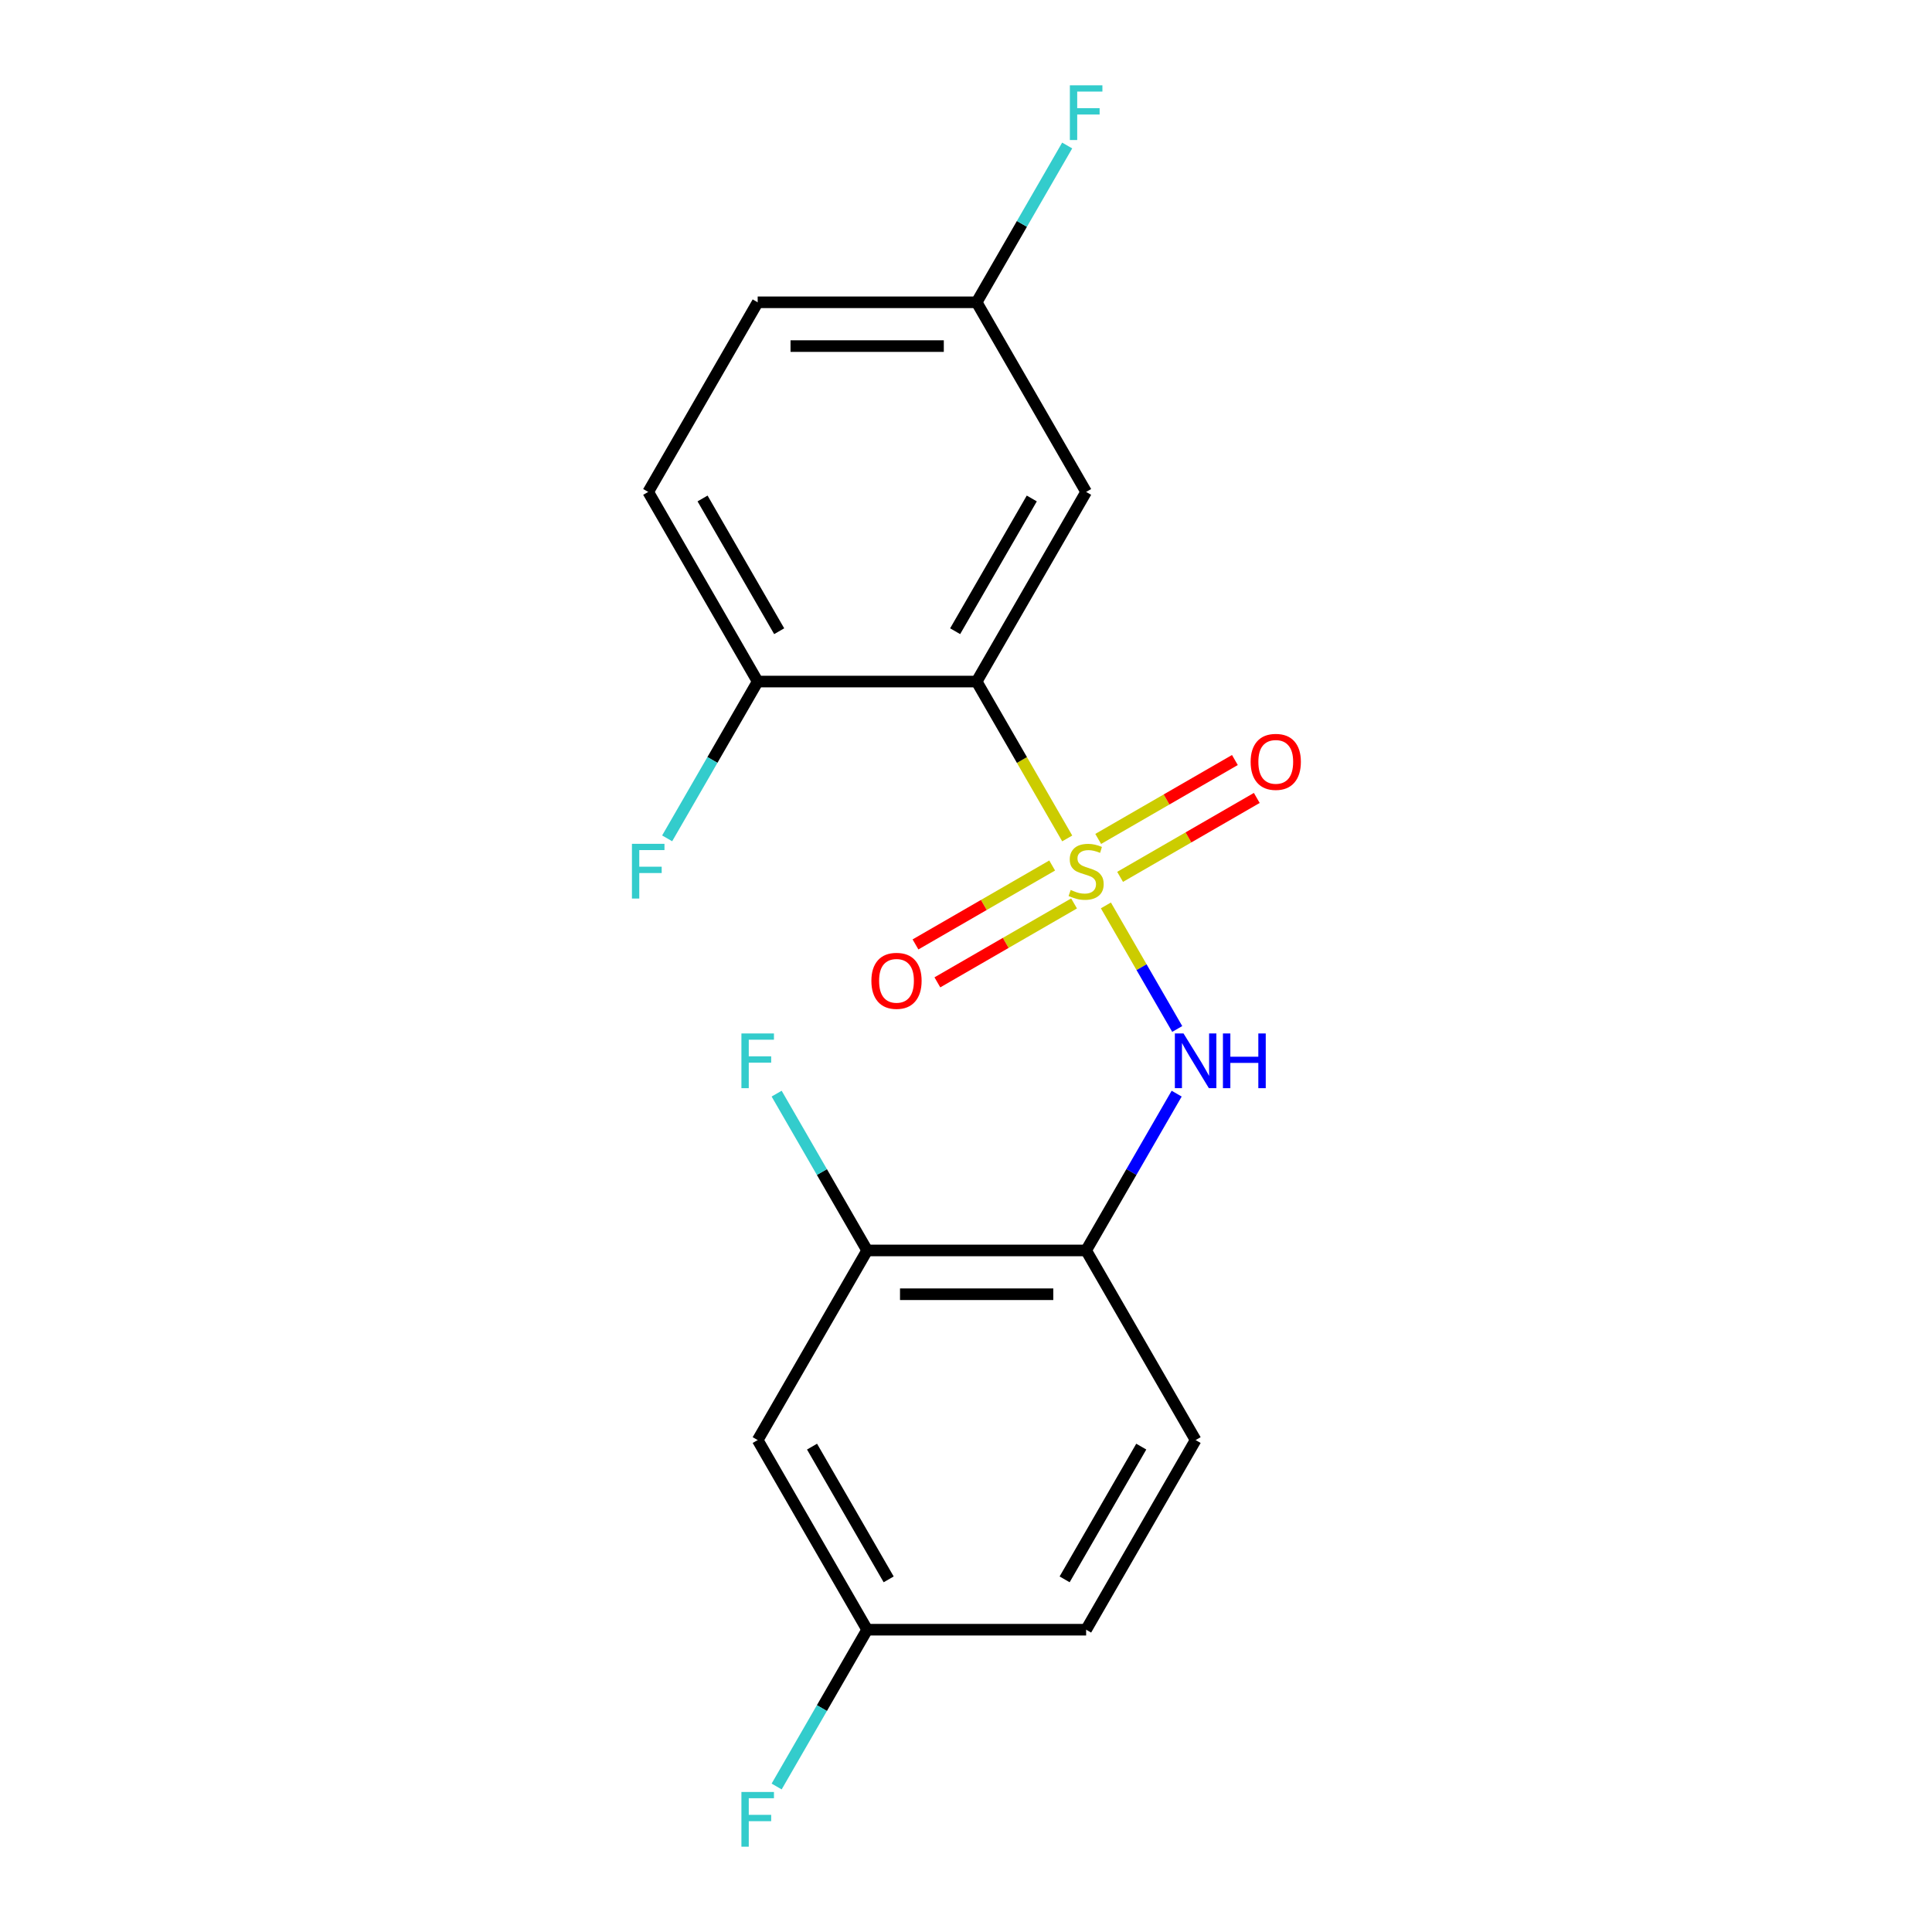 <?xml version='1.0' encoding='iso-8859-1'?>
<svg version='1.1' baseProfile='full'
              xmlns='http://www.w3.org/2000/svg'
                      xmlns:rdkit='http://www.rdkit.org/xml'
                      xmlns:xlink='http://www.w3.org/1999/xlink'
                  xml:space='preserve'
width='1000px' height='1000px' viewBox='0 0 1000 1000'>
<!-- END OF HEADER -->
<rect style='opacity:1.0;fill:#FFFFFF;stroke:none' width='1000' height='1000' x='0' y='0'> </rect>
<path class='bond-0' d='M 552.392,433.971 L 528.952,393.372' style='fill:none;fill-rule:evenodd;stroke:#CCCC00;stroke-width:6px;stroke-linecap:butt;stroke-linejoin:miter;stroke-opacity:1' />
<path class='bond-0' d='M 528.952,393.372 L 505.512,352.772' style='fill:none;fill-rule:evenodd;stroke:#000000;stroke-width:6px;stroke-linecap:butt;stroke-linejoin:miter;stroke-opacity:1' />
<path class='bond-1' d='M 572.407,468.638 L 590.869,500.616' style='fill:none;fill-rule:evenodd;stroke:#CCCC00;stroke-width:6px;stroke-linecap:butt;stroke-linejoin:miter;stroke-opacity:1' />
<path class='bond-1' d='M 590.869,500.616 L 609.332,532.594' style='fill:none;fill-rule:evenodd;stroke:#0000FF;stroke-width:6px;stroke-linecap:butt;stroke-linejoin:miter;stroke-opacity:1' />
<path class='bond-5' d='M 579.76,453.861 L 615.134,433.438' style='fill:none;fill-rule:evenodd;stroke:#CCCC00;stroke-width:6px;stroke-linecap:butt;stroke-linejoin:miter;stroke-opacity:1' />
<path class='bond-5' d='M 615.134,433.438 L 650.509,413.014' style='fill:none;fill-rule:evenodd;stroke:#FF0000;stroke-width:6px;stroke-linecap:butt;stroke-linejoin:miter;stroke-opacity:1' />
<path class='bond-5' d='M 568.426,434.231 L 603.801,413.807' style='fill:none;fill-rule:evenodd;stroke:#CCCC00;stroke-width:6px;stroke-linecap:butt;stroke-linejoin:miter;stroke-opacity:1' />
<path class='bond-5' d='M 603.801,413.807 L 639.175,393.384' style='fill:none;fill-rule:evenodd;stroke:#FF0000;stroke-width:6px;stroke-linecap:butt;stroke-linejoin:miter;stroke-opacity:1' />
<path class='bond-6' d='M 544.6,447.987 L 509.225,468.411' style='fill:none;fill-rule:evenodd;stroke:#CCCC00;stroke-width:6px;stroke-linecap:butt;stroke-linejoin:miter;stroke-opacity:1' />
<path class='bond-6' d='M 509.225,468.411 L 473.851,488.834' style='fill:none;fill-rule:evenodd;stroke:#FF0000;stroke-width:6px;stroke-linecap:butt;stroke-linejoin:miter;stroke-opacity:1' />
<path class='bond-6' d='M 555.933,467.618 L 520.559,488.041' style='fill:none;fill-rule:evenodd;stroke:#CCCC00;stroke-width:6px;stroke-linecap:butt;stroke-linejoin:miter;stroke-opacity:1' />
<path class='bond-6' d='M 520.559,488.041 L 485.184,508.464' style='fill:none;fill-rule:evenodd;stroke:#FF0000;stroke-width:6px;stroke-linecap:butt;stroke-linejoin:miter;stroke-opacity:1' />
<path class='bond-3' d='M 505.512,352.772 L 562.18,254.621' style='fill:none;fill-rule:evenodd;stroke:#000000;stroke-width:6px;stroke-linecap:butt;stroke-linejoin:miter;stroke-opacity:1' />
<path class='bond-3' d='M 494.382,326.716 L 534.049,258.01' style='fill:none;fill-rule:evenodd;stroke:#000000;stroke-width:6px;stroke-linecap:butt;stroke-linejoin:miter;stroke-opacity:1' />
<path class='bond-7' d='M 505.512,352.772 L 392.176,352.772' style='fill:none;fill-rule:evenodd;stroke:#000000;stroke-width:6px;stroke-linecap:butt;stroke-linejoin:miter;stroke-opacity:1' />
<path class='bond-2' d='M 609.037,566.069 L 585.608,606.648' style='fill:none;fill-rule:evenodd;stroke:#0000FF;stroke-width:6px;stroke-linecap:butt;stroke-linejoin:miter;stroke-opacity:1' />
<path class='bond-2' d='M 585.608,606.648 L 562.18,647.228' style='fill:none;fill-rule:evenodd;stroke:#000000;stroke-width:6px;stroke-linecap:butt;stroke-linejoin:miter;stroke-opacity:1' />
<path class='bond-4' d='M 562.18,647.228 L 448.844,647.228' style='fill:none;fill-rule:evenodd;stroke:#000000;stroke-width:6px;stroke-linecap:butt;stroke-linejoin:miter;stroke-opacity:1' />
<path class='bond-4' d='M 545.179,669.895 L 465.844,669.895' style='fill:none;fill-rule:evenodd;stroke:#000000;stroke-width:6px;stroke-linecap:butt;stroke-linejoin:miter;stroke-opacity:1' />
<path class='bond-9' d='M 562.18,647.228 L 618.848,745.379' style='fill:none;fill-rule:evenodd;stroke:#000000;stroke-width:6px;stroke-linecap:butt;stroke-linejoin:miter;stroke-opacity:1' />
<path class='bond-11' d='M 562.18,254.621 L 505.512,156.469' style='fill:none;fill-rule:evenodd;stroke:#000000;stroke-width:6px;stroke-linecap:butt;stroke-linejoin:miter;stroke-opacity:1' />
<path class='bond-8' d='M 448.844,647.228 L 392.176,745.379' style='fill:none;fill-rule:evenodd;stroke:#000000;stroke-width:6px;stroke-linecap:butt;stroke-linejoin:miter;stroke-opacity:1' />
<path class='bond-13' d='M 448.844,647.228 L 425.416,606.648' style='fill:none;fill-rule:evenodd;stroke:#000000;stroke-width:6px;stroke-linecap:butt;stroke-linejoin:miter;stroke-opacity:1' />
<path class='bond-13' d='M 425.416,606.648 L 401.987,566.069' style='fill:none;fill-rule:evenodd;stroke:#33CCCC;stroke-width:6px;stroke-linecap:butt;stroke-linejoin:miter;stroke-opacity:1' />
<path class='bond-10' d='M 392.176,352.772 L 335.508,254.621' style='fill:none;fill-rule:evenodd;stroke:#000000;stroke-width:6px;stroke-linecap:butt;stroke-linejoin:miter;stroke-opacity:1' />
<path class='bond-10' d='M 403.306,326.716 L 363.639,258.01' style='fill:none;fill-rule:evenodd;stroke:#000000;stroke-width:6px;stroke-linecap:butt;stroke-linejoin:miter;stroke-opacity:1' />
<path class='bond-14' d='M 392.176,352.772 L 368.748,393.352' style='fill:none;fill-rule:evenodd;stroke:#000000;stroke-width:6px;stroke-linecap:butt;stroke-linejoin:miter;stroke-opacity:1' />
<path class='bond-14' d='M 368.748,393.352 L 345.319,433.931' style='fill:none;fill-rule:evenodd;stroke:#33CCCC;stroke-width:6px;stroke-linecap:butt;stroke-linejoin:miter;stroke-opacity:1' />
<path class='bond-20' d='M 392.176,745.379 L 448.844,843.531' style='fill:none;fill-rule:evenodd;stroke:#000000;stroke-width:6px;stroke-linecap:butt;stroke-linejoin:miter;stroke-opacity:1' />
<path class='bond-20' d='M 420.307,748.768 L 459.974,817.475' style='fill:none;fill-rule:evenodd;stroke:#000000;stroke-width:6px;stroke-linecap:butt;stroke-linejoin:miter;stroke-opacity:1' />
<path class='bond-15' d='M 618.848,745.379 L 562.18,843.531' style='fill:none;fill-rule:evenodd;stroke:#000000;stroke-width:6px;stroke-linecap:butt;stroke-linejoin:miter;stroke-opacity:1' />
<path class='bond-15' d='M 590.717,748.768 L 551.05,817.475' style='fill:none;fill-rule:evenodd;stroke:#000000;stroke-width:6px;stroke-linecap:butt;stroke-linejoin:miter;stroke-opacity:1' />
<path class='bond-16' d='M 335.508,254.621 L 392.176,156.469' style='fill:none;fill-rule:evenodd;stroke:#000000;stroke-width:6px;stroke-linecap:butt;stroke-linejoin:miter;stroke-opacity:1' />
<path class='bond-18' d='M 505.512,156.469 L 528.94,115.89' style='fill:none;fill-rule:evenodd;stroke:#000000;stroke-width:6px;stroke-linecap:butt;stroke-linejoin:miter;stroke-opacity:1' />
<path class='bond-18' d='M 528.94,115.89 L 552.369,75.311' style='fill:none;fill-rule:evenodd;stroke:#33CCCC;stroke-width:6px;stroke-linecap:butt;stroke-linejoin:miter;stroke-opacity:1' />
<path class='bond-19' d='M 505.512,156.469 L 392.176,156.469' style='fill:none;fill-rule:evenodd;stroke:#000000;stroke-width:6px;stroke-linecap:butt;stroke-linejoin:miter;stroke-opacity:1' />
<path class='bond-19' d='M 488.511,179.136 L 409.176,179.136' style='fill:none;fill-rule:evenodd;stroke:#000000;stroke-width:6px;stroke-linecap:butt;stroke-linejoin:miter;stroke-opacity:1' />
<path class='bond-12' d='M 448.844,843.531 L 562.18,843.531' style='fill:none;fill-rule:evenodd;stroke:#000000;stroke-width:6px;stroke-linecap:butt;stroke-linejoin:miter;stroke-opacity:1' />
<path class='bond-17' d='M 448.844,843.531 L 425.416,884.11' style='fill:none;fill-rule:evenodd;stroke:#000000;stroke-width:6px;stroke-linecap:butt;stroke-linejoin:miter;stroke-opacity:1' />
<path class='bond-17' d='M 425.416,884.11 L 401.987,924.689' style='fill:none;fill-rule:evenodd;stroke:#33CCCC;stroke-width:6px;stroke-linecap:butt;stroke-linejoin:miter;stroke-opacity:1' />
<path  class='atom-0' d='M 554.18 460.644
Q 554.5 460.764, 555.82 461.324
Q 557.14 461.884, 558.58 462.244
Q 560.06 462.564, 561.5 462.564
Q 564.18 462.564, 565.74 461.284
Q 567.3 459.964, 567.3 457.684
Q 567.3 456.124, 566.5 455.164
Q 565.74 454.204, 564.54 453.684
Q 563.34 453.164, 561.34 452.564
Q 558.82 451.804, 557.3 451.084
Q 555.82 450.364, 554.74 448.844
Q 553.7 447.324, 553.7 444.764
Q 553.7 441.204, 556.1 439.004
Q 558.54 436.804, 563.34 436.804
Q 566.62 436.804, 570.34 438.364
L 569.42 441.444
Q 566.02 440.044, 563.46 440.044
Q 560.7 440.044, 559.18 441.204
Q 557.66 442.324, 557.7 444.284
Q 557.7 445.804, 558.46 446.724
Q 559.26 447.644, 560.38 448.164
Q 561.54 448.684, 563.46 449.284
Q 566.02 450.084, 567.54 450.884
Q 569.06 451.684, 570.14 453.324
Q 571.26 454.924, 571.26 457.684
Q 571.26 461.604, 568.62 463.724
Q 566.02 465.804, 561.66 465.804
Q 559.14 465.804, 557.22 465.244
Q 555.34 464.724, 553.1 463.804
L 554.18 460.644
' fill='#CCCC00'/>
<path  class='atom-2' d='M 612.588 534.916
L 621.868 549.916
Q 622.788 551.396, 624.268 554.076
Q 625.748 556.756, 625.828 556.916
L 625.828 534.916
L 629.588 534.916
L 629.588 563.236
L 625.708 563.236
L 615.748 546.836
Q 614.588 544.916, 613.348 542.716
Q 612.148 540.516, 611.788 539.836
L 611.788 563.236
L 608.108 563.236
L 608.108 534.916
L 612.588 534.916
' fill='#0000FF'/>
<path  class='atom-2' d='M 632.988 534.916
L 636.828 534.916
L 636.828 546.956
L 651.308 546.956
L 651.308 534.916
L 655.148 534.916
L 655.148 563.236
L 651.308 563.236
L 651.308 550.156
L 636.828 550.156
L 636.828 563.236
L 632.988 563.236
L 632.988 534.916
' fill='#0000FF'/>
<path  class='atom-6' d='M 647.332 394.336
Q 647.332 387.536, 650.692 383.736
Q 654.052 379.936, 660.332 379.936
Q 666.612 379.936, 669.972 383.736
Q 673.332 387.536, 673.332 394.336
Q 673.332 401.216, 669.932 405.136
Q 666.532 409.016, 660.332 409.016
Q 654.092 409.016, 650.692 405.136
Q 647.332 401.256, 647.332 394.336
M 660.332 405.816
Q 664.652 405.816, 666.972 402.936
Q 669.332 400.016, 669.332 394.336
Q 669.332 388.776, 666.972 385.976
Q 664.652 383.136, 660.332 383.136
Q 656.012 383.136, 653.652 385.936
Q 651.332 388.736, 651.332 394.336
Q 651.332 400.056, 653.652 402.936
Q 656.012 405.816, 660.332 405.816
' fill='#FF0000'/>
<path  class='atom-7' d='M 451.028 507.672
Q 451.028 500.872, 454.388 497.072
Q 457.748 493.272, 464.028 493.272
Q 470.308 493.272, 473.668 497.072
Q 477.028 500.872, 477.028 507.672
Q 477.028 514.552, 473.628 518.472
Q 470.228 522.352, 464.028 522.352
Q 457.788 522.352, 454.388 518.472
Q 451.028 514.592, 451.028 507.672
M 464.028 519.152
Q 468.348 519.152, 470.668 516.272
Q 473.028 513.352, 473.028 507.672
Q 473.028 502.112, 470.668 499.312
Q 468.348 496.472, 464.028 496.472
Q 459.708 496.472, 457.348 499.272
Q 455.028 502.072, 455.028 507.672
Q 455.028 513.392, 457.348 516.272
Q 459.708 519.152, 464.028 519.152
' fill='#FF0000'/>
<path  class='atom-14' d='M 383.756 534.916
L 400.596 534.916
L 400.596 538.156
L 387.556 538.156
L 387.556 546.756
L 399.156 546.756
L 399.156 550.036
L 387.556 550.036
L 387.556 563.236
L 383.756 563.236
L 383.756 534.916
' fill='#33CCCC'/>
<path  class='atom-15' d='M 327.088 436.764
L 343.928 436.764
L 343.928 440.004
L 330.888 440.004
L 330.888 448.604
L 342.488 448.604
L 342.488 451.884
L 330.888 451.884
L 330.888 465.084
L 327.088 465.084
L 327.088 436.764
' fill='#33CCCC'/>
<path  class='atom-18' d='M 383.756 927.523
L 400.596 927.523
L 400.596 930.763
L 387.556 930.763
L 387.556 939.363
L 399.156 939.363
L 399.156 942.643
L 387.556 942.643
L 387.556 955.843
L 383.756 955.843
L 383.756 927.523
' fill='#33CCCC'/>
<path  class='atom-19' d='M 553.76 44.157
L 570.6 44.157
L 570.6 47.397
L 557.56 47.397
L 557.56 55.997
L 569.16 55.997
L 569.16 59.277
L 557.56 59.277
L 557.56 72.477
L 553.76 72.477
L 553.76 44.157
' fill='#33CCCC'/>
</svg>

